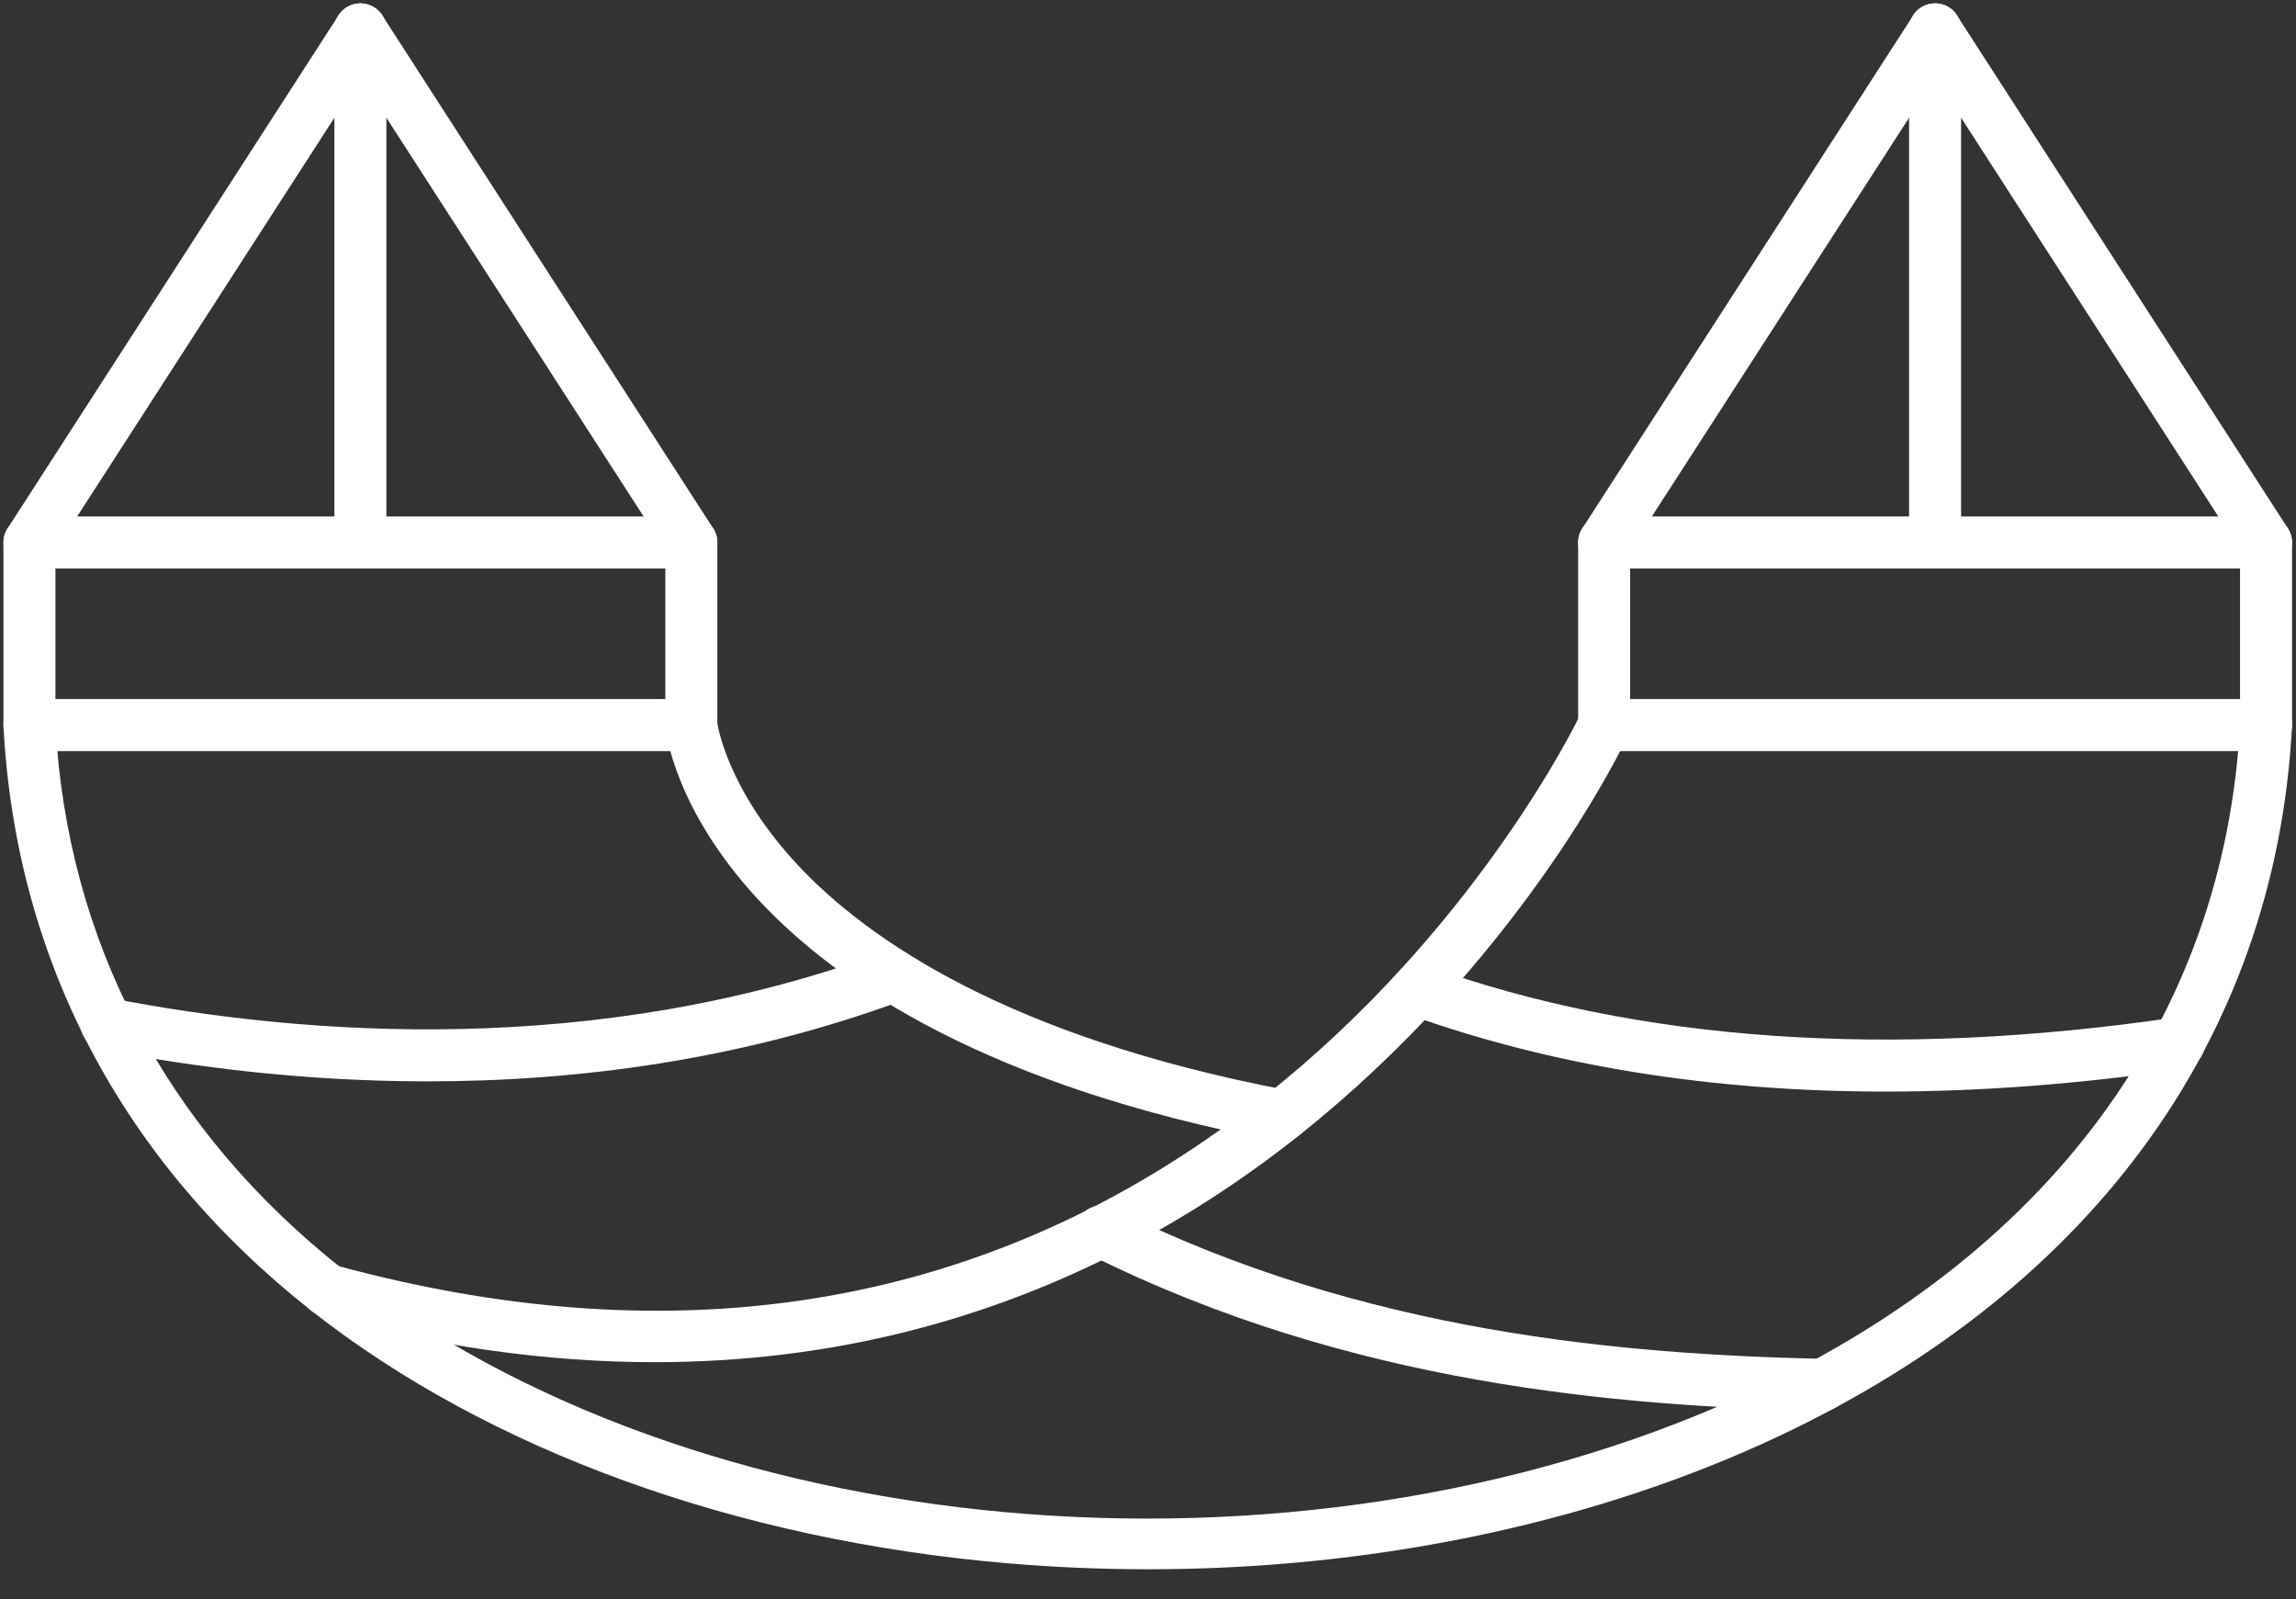 <?xml version="1.0" encoding="UTF-8" standalone="no"?><svg xmlns="http://www.w3.org/2000/svg" xmlns:xlink="http://www.w3.org/1999/xlink" fill="#ffffff" height="307.5" preserveAspectRatio="xMidYMid meet" version="1" viewBox="35.3 104.8 441.5 307.5" width="441.5" zoomAndPan="magnify"><rect x="35.3" y="104.8" width="441.5" height="307.5" fill="#333333" stroke="none"/><g><g id="change1_6"><path d="M471.04,249.221H343.762c-2.762,0-5-2.239-5-5v-35.108c0-2.761,2.238-5,5-5H471.04c2.762,0,5,2.239,5,5v35.108 C476.04,246.983,473.802,249.221,471.04,249.221z M348.762,239.221H466.04v-25.108H348.762V239.221z" fill="inherit"/></g><g id="change1_9"><path d="M98.186,357.83c-1.083,0-2.174-0.35-3.091-1.072c-36.302-28.601-56.748-67.424-59.128-112.271 c-0.146-2.758,1.971-5.112,4.728-5.258c2.773-0.125,5.112,1.971,5.258,4.728c2.223,41.89,21.356,78.18,55.331,104.946 c2.169,1.709,2.542,4.853,0.833,7.022C101.13,357.177,99.665,357.83,98.186,357.83z M281.834,324.324 c-0.311,0-0.625-0.029-0.941-0.089c-110.153-20.982-117.372-77.105-117.625-79.484c-0.292-2.746,1.696-5.209,4.442-5.501 c2.735-0.3,5.19,1.681,5.498,4.411c0.039,0.295,1.79,12.91,15.731,27.716c13.17,13.987,40.139,32.809,93.825,43.034 c2.713,0.518,4.493,3.135,3.977,5.848C286.283,322.655,284.186,324.324,281.834,324.324z" fill="inherit"/></g><g id="change1_11"><path d="M161.184,366.724c-20.738,0-42.233-3.024-64.315-9.071c-2.664-0.729-4.231-3.479-3.502-6.143 c0.729-2.663,3.479-4.231,6.143-3.502c69.709,19.087,131.162,7.183,182.647-35.383c38.636-31.942,56.899-70.149,57.079-70.531 c1.176-2.497,4.153-3.571,6.652-2.396c2.497,1.174,3.572,4.149,2.399,6.647c-0.766,1.632-19.22,40.351-59.454,73.734 c-23.703,19.668-50.042,33.309-78.284,40.544C194.671,364.691,178.181,366.724,161.184,366.724z" fill="inherit"/></g><g id="change1_13"><path d="M256.106,406.543c-8.967,0-17.975-0.378-26.975-1.143c-52.258-4.441-99.86-21.717-134.037-48.643 c-2.169-1.709-2.542-4.853-0.833-7.022c1.709-2.168,4.853-2.542,7.022-0.833c67.141,52.899,182.677,63.394,268.747,24.415 c58.906-26.677,93.006-72.618,96.017-129.361c0.146-2.757,2.505-4.855,5.258-4.728c2.758,0.146,4.875,2.5,4.729,5.258 c-3.22,60.658-39.399,109.646-101.877,137.94C339.274,398.224,298.152,406.543,256.106,406.543z" fill="inherit"/></g><g id="change1_14"><path d="M168.239,249.221H40.96c-2.761,0-5-2.239-5-5v-35.108c0-2.761,2.239-5,5-5h127.279c2.761,0,5,2.239,5,5v35.108 C173.239,246.983,171,249.221,168.239,249.221z M45.96,239.221h117.279v-25.108H45.96V239.221z" fill="inherit"/></g><g id="change1_1"><path d="M40.955,214.113c-0.928,0-1.867-0.258-2.706-0.799c-2.32-1.497-2.988-4.592-1.491-6.912l63.64-98.649 c1.496-2.321,4.591-2.987,6.912-1.491c2.32,1.497,2.988,4.592,1.491,6.912l-63.64,98.649 C44.205,213.306,42.597,214.113,40.955,214.113z" fill="inherit"/></g><g id="change1_4"><path d="M168.244,214.113c-1.642,0-3.25-0.808-4.207-2.29l-63.64-98.649c-1.497-2.32-0.829-5.415,1.491-6.912 s5.415-0.83,6.912,1.491l63.64,98.649c1.497,2.32,0.829,5.415-1.491,6.912C170.111,213.855,169.172,214.113,168.244,214.113z" fill="inherit"/></g><g id="change1_10"><path d="M104.599,214.113c-2.761,0-5-2.239-5-5v-98.65c0-2.761,2.239-5,5-5s5,2.239,5,5v98.65 C109.599,211.874,107.361,214.113,104.599,214.113z" fill="inherit"/></g><g id="change1_8"><path d="M343.757,214.113c-0.929,0-1.867-0.258-2.706-0.799c-2.32-1.497-2.987-4.592-1.49-6.912l63.64-98.649 c1.497-2.32,4.591-2.987,6.912-1.491c2.32,1.497,2.987,4.592,1.49,6.912l-63.64,98.649 C347.007,213.306,345.398,214.113,343.757,214.113z" fill="inherit"/></g><g id="change1_7"><path d="M471.045,214.113c-1.643,0-3.25-0.808-4.206-2.29L403.2,113.174c-1.497-2.32-0.83-5.415,1.491-6.912 c2.321-1.498,5.415-0.828,6.911,1.491l63.639,98.649c1.497,2.32,0.83,5.415-1.491,6.912 C472.912,213.855,471.973,214.113,471.045,214.113z" fill="inherit"/></g><g id="change1_5"><path d="M407.401,214.113c-2.762,0-5-2.239-5-5v-98.65c0-2.761,2.238-5,5-5s5,2.239,5,5v98.65 C412.401,211.874,410.163,214.113,407.401,214.113z" fill="inherit"/></g><g id="change1_2"><path d="M117.517,312.727c-23.699,0-45.219-2.762-62.705-6.152c-2.711-0.525-4.482-3.149-3.957-5.86 c0.525-2.71,3.148-4.484,5.86-3.956c37.19,7.209,93.182,11.506,148.73-8.984c2.592-0.952,5.466,0.37,6.421,2.961 c0.956,2.591-0.37,5.466-2.96,6.422C177.446,308.76,145.917,312.727,117.517,312.727z" fill="inherit"/></g><g id="change1_12"><path d="M397.944,314.692c-33.629,0-64.358-4.954-91.82-14.836c-2.598-0.936-3.946-3.8-3.012-6.398 c0.937-2.599,3.801-3.946,6.398-3.012c40.75,14.666,89.211,18.029,144.036,9.998c2.733-0.407,5.271,1.491,5.672,4.223 c0.4,2.732-1.49,5.271-4.223,5.672C435.175,313.241,416.134,314.692,397.944,314.692z" fill="inherit"/></g><g id="change1_3"><path d="M385.811,376.084c-0.038,0-0.076,0-0.114-0.001c-39.346-0.888-90.911-5.101-140.834-30.016 c-2.471-1.233-3.474-4.235-2.241-6.706c1.232-2.471,4.233-3.477,6.707-2.241c48.147,24.029,98.289,28.102,136.593,28.965 c2.761,0.063,4.948,2.351,4.887,5.111C390.747,373.919,388.52,376.084,385.811,376.084z" fill="inherit"/></g></g></svg>